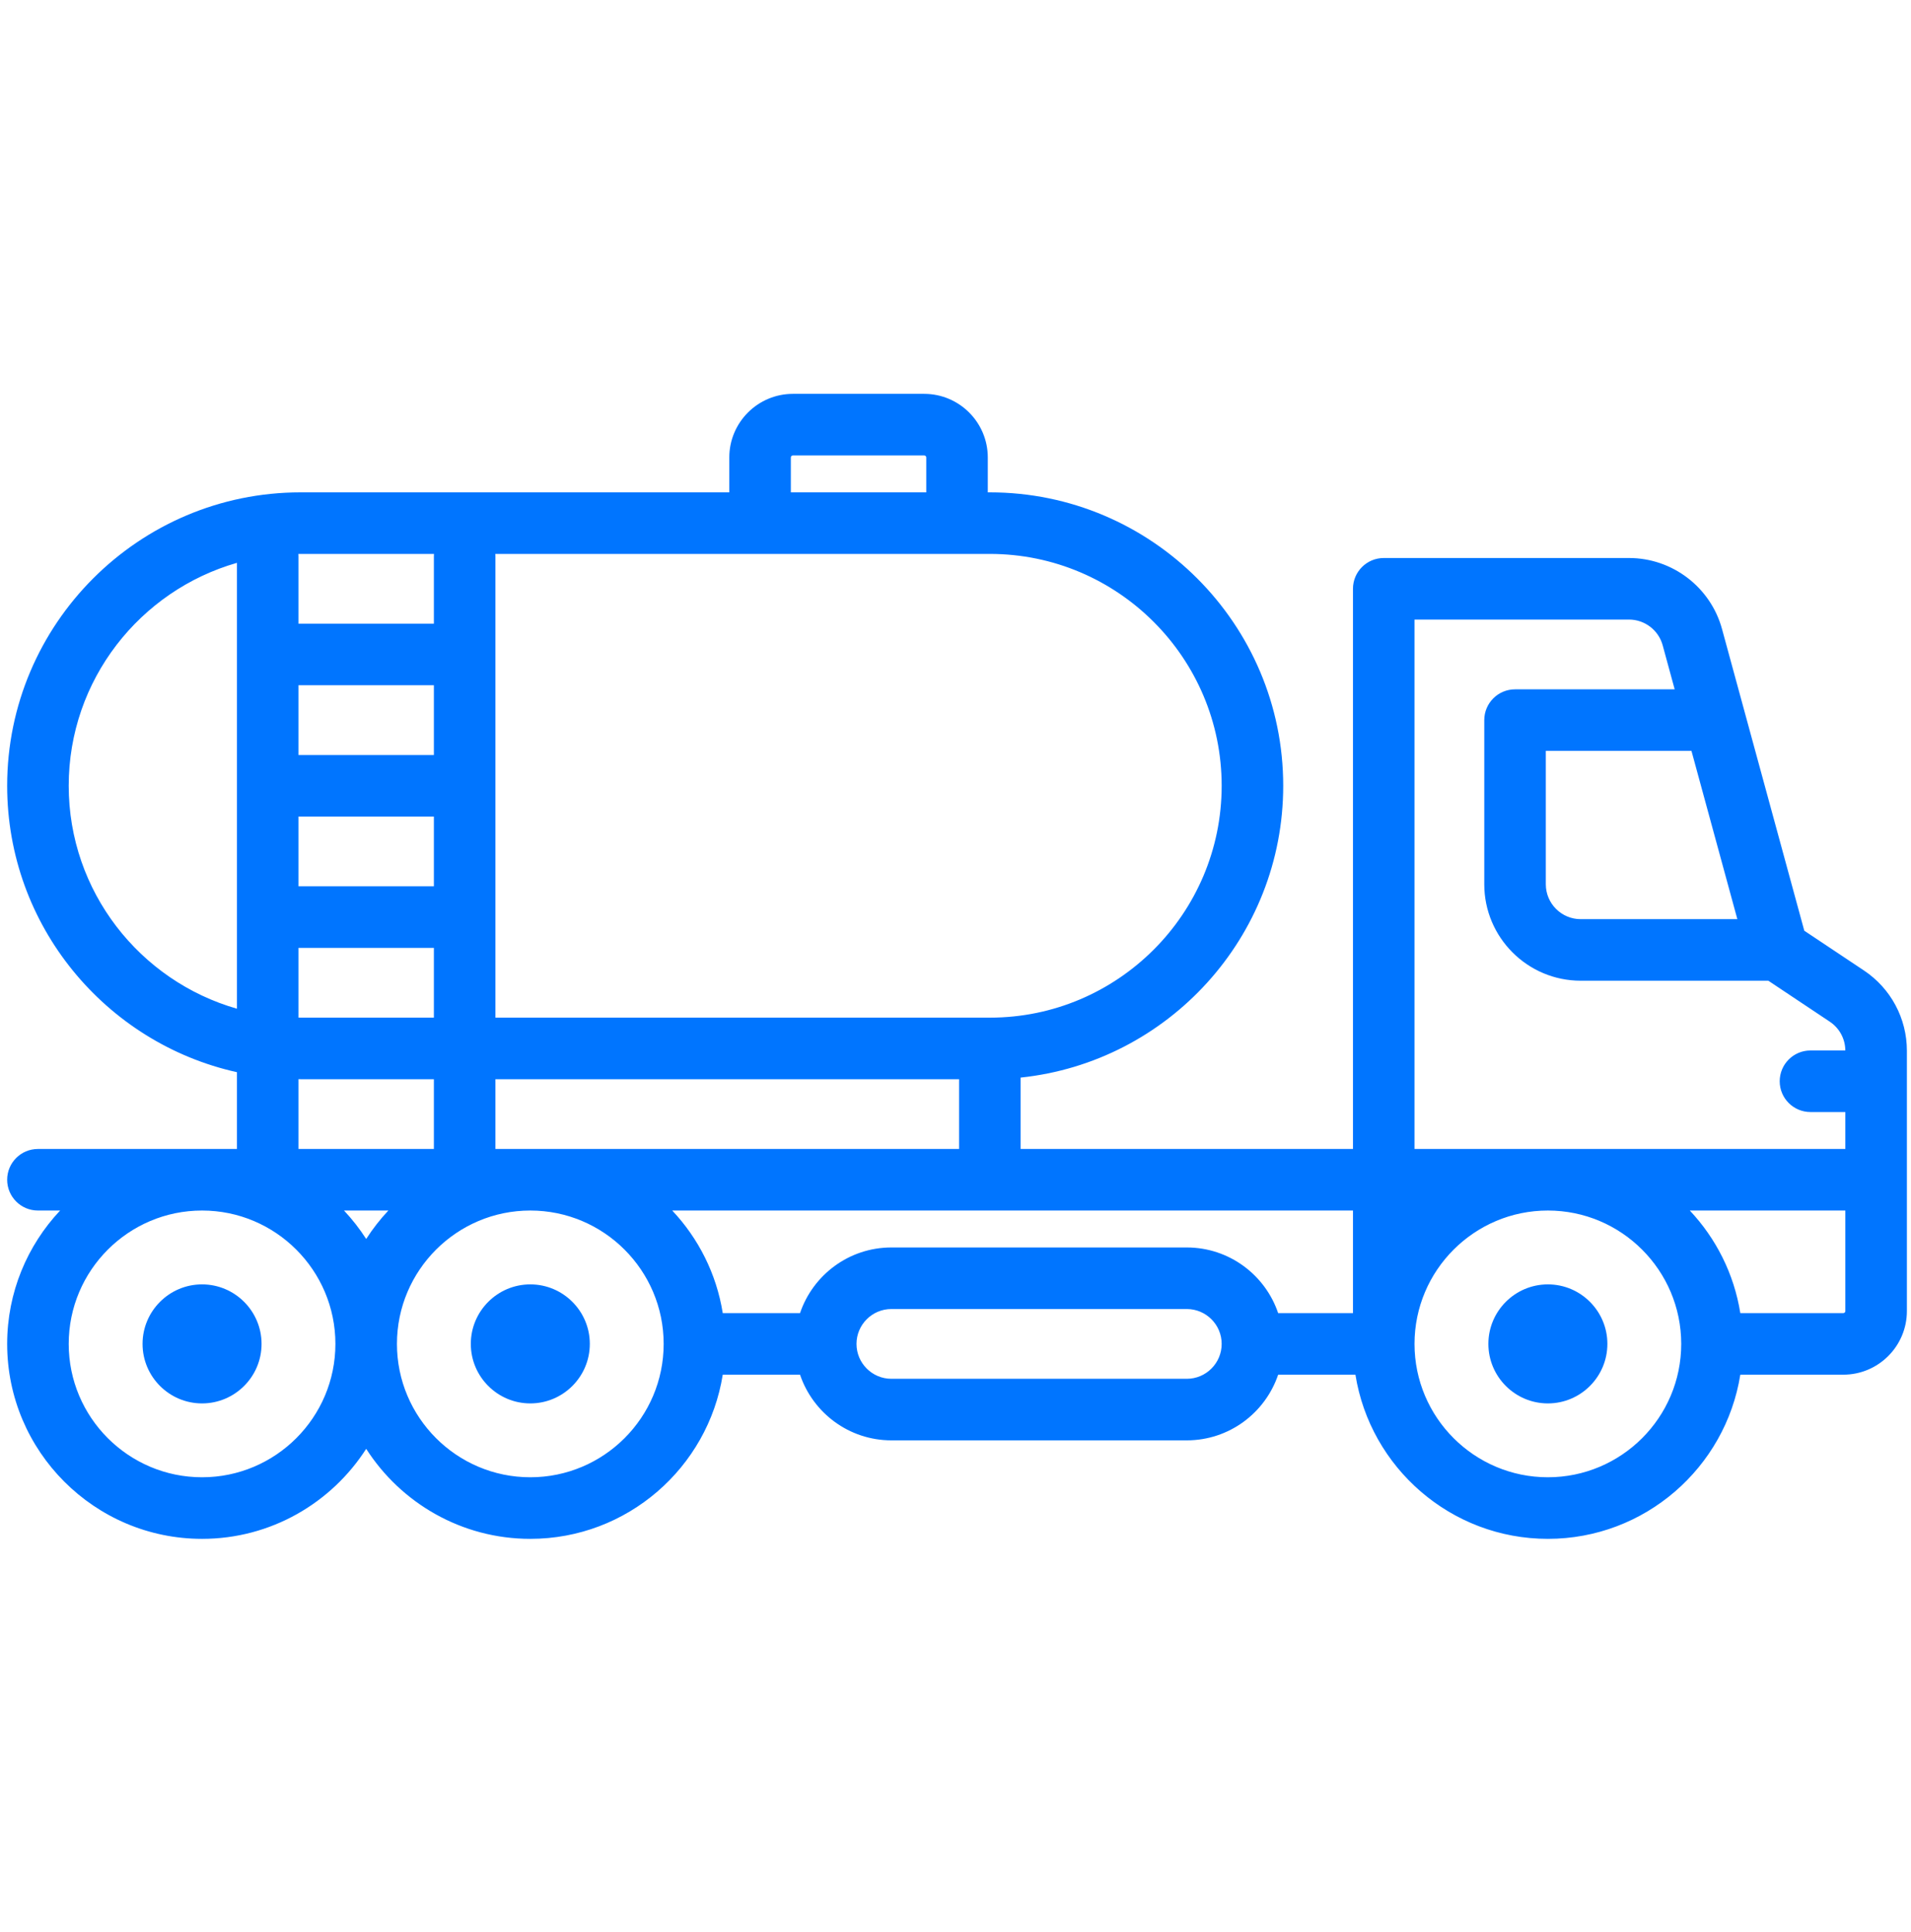 <?xml version="1.0" encoding="UTF-8"?> <svg xmlns="http://www.w3.org/2000/svg" width="92" height="93" viewBox="0 0 92 93" fill="none"> <g clip-path="url(#clip0_154_652)"> <path d="M74.519 61.822C72.939 61.822 71.654 63.107 71.654 64.686C71.654 66.266 72.939 67.551 74.519 67.551C76.098 67.551 77.383 66.266 77.383 64.686C77.383 63.107 76.098 61.822 74.519 61.822Z" fill="#0075FF"></path> <path d="M25.53 61.822C23.951 61.822 22.666 63.107 22.666 64.686C22.666 66.266 23.951 67.551 25.53 67.551C27.11 67.551 28.395 66.266 28.395 64.686C28.395 63.107 27.11 61.822 25.53 61.822Z" fill="#0075FF"></path> <path d="M9.727 61.822C8.148 61.822 6.863 63.108 6.863 64.687C6.863 66.266 8.148 67.551 9.727 67.551C11.307 67.551 12.592 66.266 12.592 64.687C12.592 63.108 11.307 61.822 9.727 61.822Z" fill="#0075FF"></path> <path d="M89.735 46.713L86.863 44.799L82.903 30.28C82.354 28.266 80.513 26.859 78.425 26.859H66.617C65.799 26.859 65.135 27.523 65.135 28.341V55.304H49.135V51.868C56.229 51.125 61.777 45.11 61.777 37.822C61.777 30.035 55.441 23.699 47.654 23.699H47.555V22.02C47.555 20.331 46.181 18.958 44.493 18.958H38.172C36.484 18.958 35.11 20.331 35.11 22.02V23.699H14.468C6.681 23.699 0.345 30.035 0.345 37.822C0.345 44.559 5.086 50.205 11.406 51.608V55.304H1.826C1.008 55.304 0.345 55.967 0.345 56.785C0.345 57.604 1.008 58.267 1.826 58.267H2.894C1.315 59.947 0.345 62.205 0.345 64.687C0.345 69.86 4.554 74.07 9.728 74.07C13.043 74.07 15.959 72.34 17.629 69.737C19.298 72.34 22.215 74.07 25.53 74.07C30.2 74.07 34.082 70.64 34.795 66.168H38.515C39.135 68.003 40.871 69.329 42.913 69.329H57.135C59.177 69.329 60.914 68.003 61.533 66.168H65.253C65.966 70.64 69.849 74.07 74.518 74.07C79.188 74.07 83.07 70.64 83.783 66.168H88.74C90.429 66.168 91.802 64.795 91.802 63.106V50.576C91.802 49.02 91.029 47.576 89.735 46.713ZM83.64 44.242H76.098C75.172 44.242 74.419 43.489 74.419 42.563V36.143H81.431L83.64 44.242ZM68.098 29.822H78.425C79.18 29.822 79.846 30.331 80.045 31.059L80.623 33.18H72.938C72.12 33.18 71.456 33.844 71.456 34.662V42.563C71.456 45.123 73.539 47.205 76.098 47.205H85.131L88.091 49.178C88.556 49.488 88.834 50.005 88.838 50.563H87.16C86.342 50.563 85.679 51.227 85.679 52.045C85.679 52.863 86.342 53.526 87.16 53.526H88.839V55.304H68.098V29.822ZM65.135 63.205H61.533C60.914 61.37 59.177 60.045 57.135 60.045H42.913C40.871 60.045 39.135 61.37 38.515 63.205H34.795C34.493 61.311 33.622 59.605 32.363 58.267H65.135V63.205ZM23.851 55.304V51.946H46.172V55.304H23.851ZM58.814 37.822C58.814 43.976 53.808 48.983 47.654 48.983H23.851V26.761C23.851 26.727 23.848 26.695 23.846 26.662H47.654C53.808 26.662 58.814 31.668 58.814 37.822ZM14.37 39.304H20.888V42.662H14.37V39.304ZM20.888 36.341H14.37V32.983H20.888V36.341ZM14.37 45.625H20.888V48.983H14.468C14.435 48.983 14.402 48.981 14.37 48.98V45.625ZM38.073 22.02C38.073 21.965 38.118 21.921 38.172 21.921H44.493C44.548 21.921 44.592 21.965 44.592 22.02V23.699H38.073V22.02ZM20.893 26.662C20.891 26.695 20.888 26.727 20.888 26.761V30.02H14.37V26.761C14.37 26.728 14.367 26.696 14.365 26.664C14.399 26.664 14.434 26.662 14.468 26.662H20.893ZM3.308 37.822C3.308 32.73 6.737 28.427 11.406 27.092V48.552C6.737 47.218 3.308 42.914 3.308 37.822ZM14.37 51.943C14.402 51.944 14.435 51.946 14.468 51.946H20.888V55.304H14.37V51.943ZM18.697 58.267C18.3 58.689 17.943 59.147 17.629 59.636C17.315 59.147 16.957 58.689 16.561 58.267H18.697ZM9.728 71.106C6.188 71.106 3.308 68.227 3.308 64.687C3.308 61.147 6.188 58.267 9.728 58.267C13.267 58.267 16.147 61.147 16.147 64.687C16.147 68.227 13.267 71.106 9.728 71.106ZM25.53 71.106C21.99 71.106 19.11 68.227 19.11 64.687C19.11 61.147 21.99 58.267 25.53 58.267C29.07 58.267 31.95 61.147 31.95 64.687C31.95 68.227 29.07 71.106 25.53 71.106ZM57.135 66.366H42.913C41.987 66.366 41.234 65.613 41.234 64.687C41.234 63.761 41.987 63.008 42.913 63.008H57.135C58.061 63.008 58.814 63.761 58.814 64.687C58.814 65.613 58.061 66.366 57.135 66.366ZM74.518 71.106C70.978 71.106 68.098 68.227 68.098 64.687C68.098 61.147 70.978 58.267 74.518 58.267C78.058 58.267 80.938 61.147 80.938 64.687C80.938 68.227 78.058 71.106 74.518 71.106ZM88.74 63.205H83.783C83.481 61.311 82.61 59.605 81.351 58.267H88.839V63.106C88.839 63.161 88.795 63.205 88.74 63.205Z" fill="#0075FF"></path> </g> <defs> <clipPath id="clip0_154_652"> <rect width="91.457" height="91.457" fill="white" transform="translate(0.345 0.785)"></rect> </clipPath> </defs> </svg> 